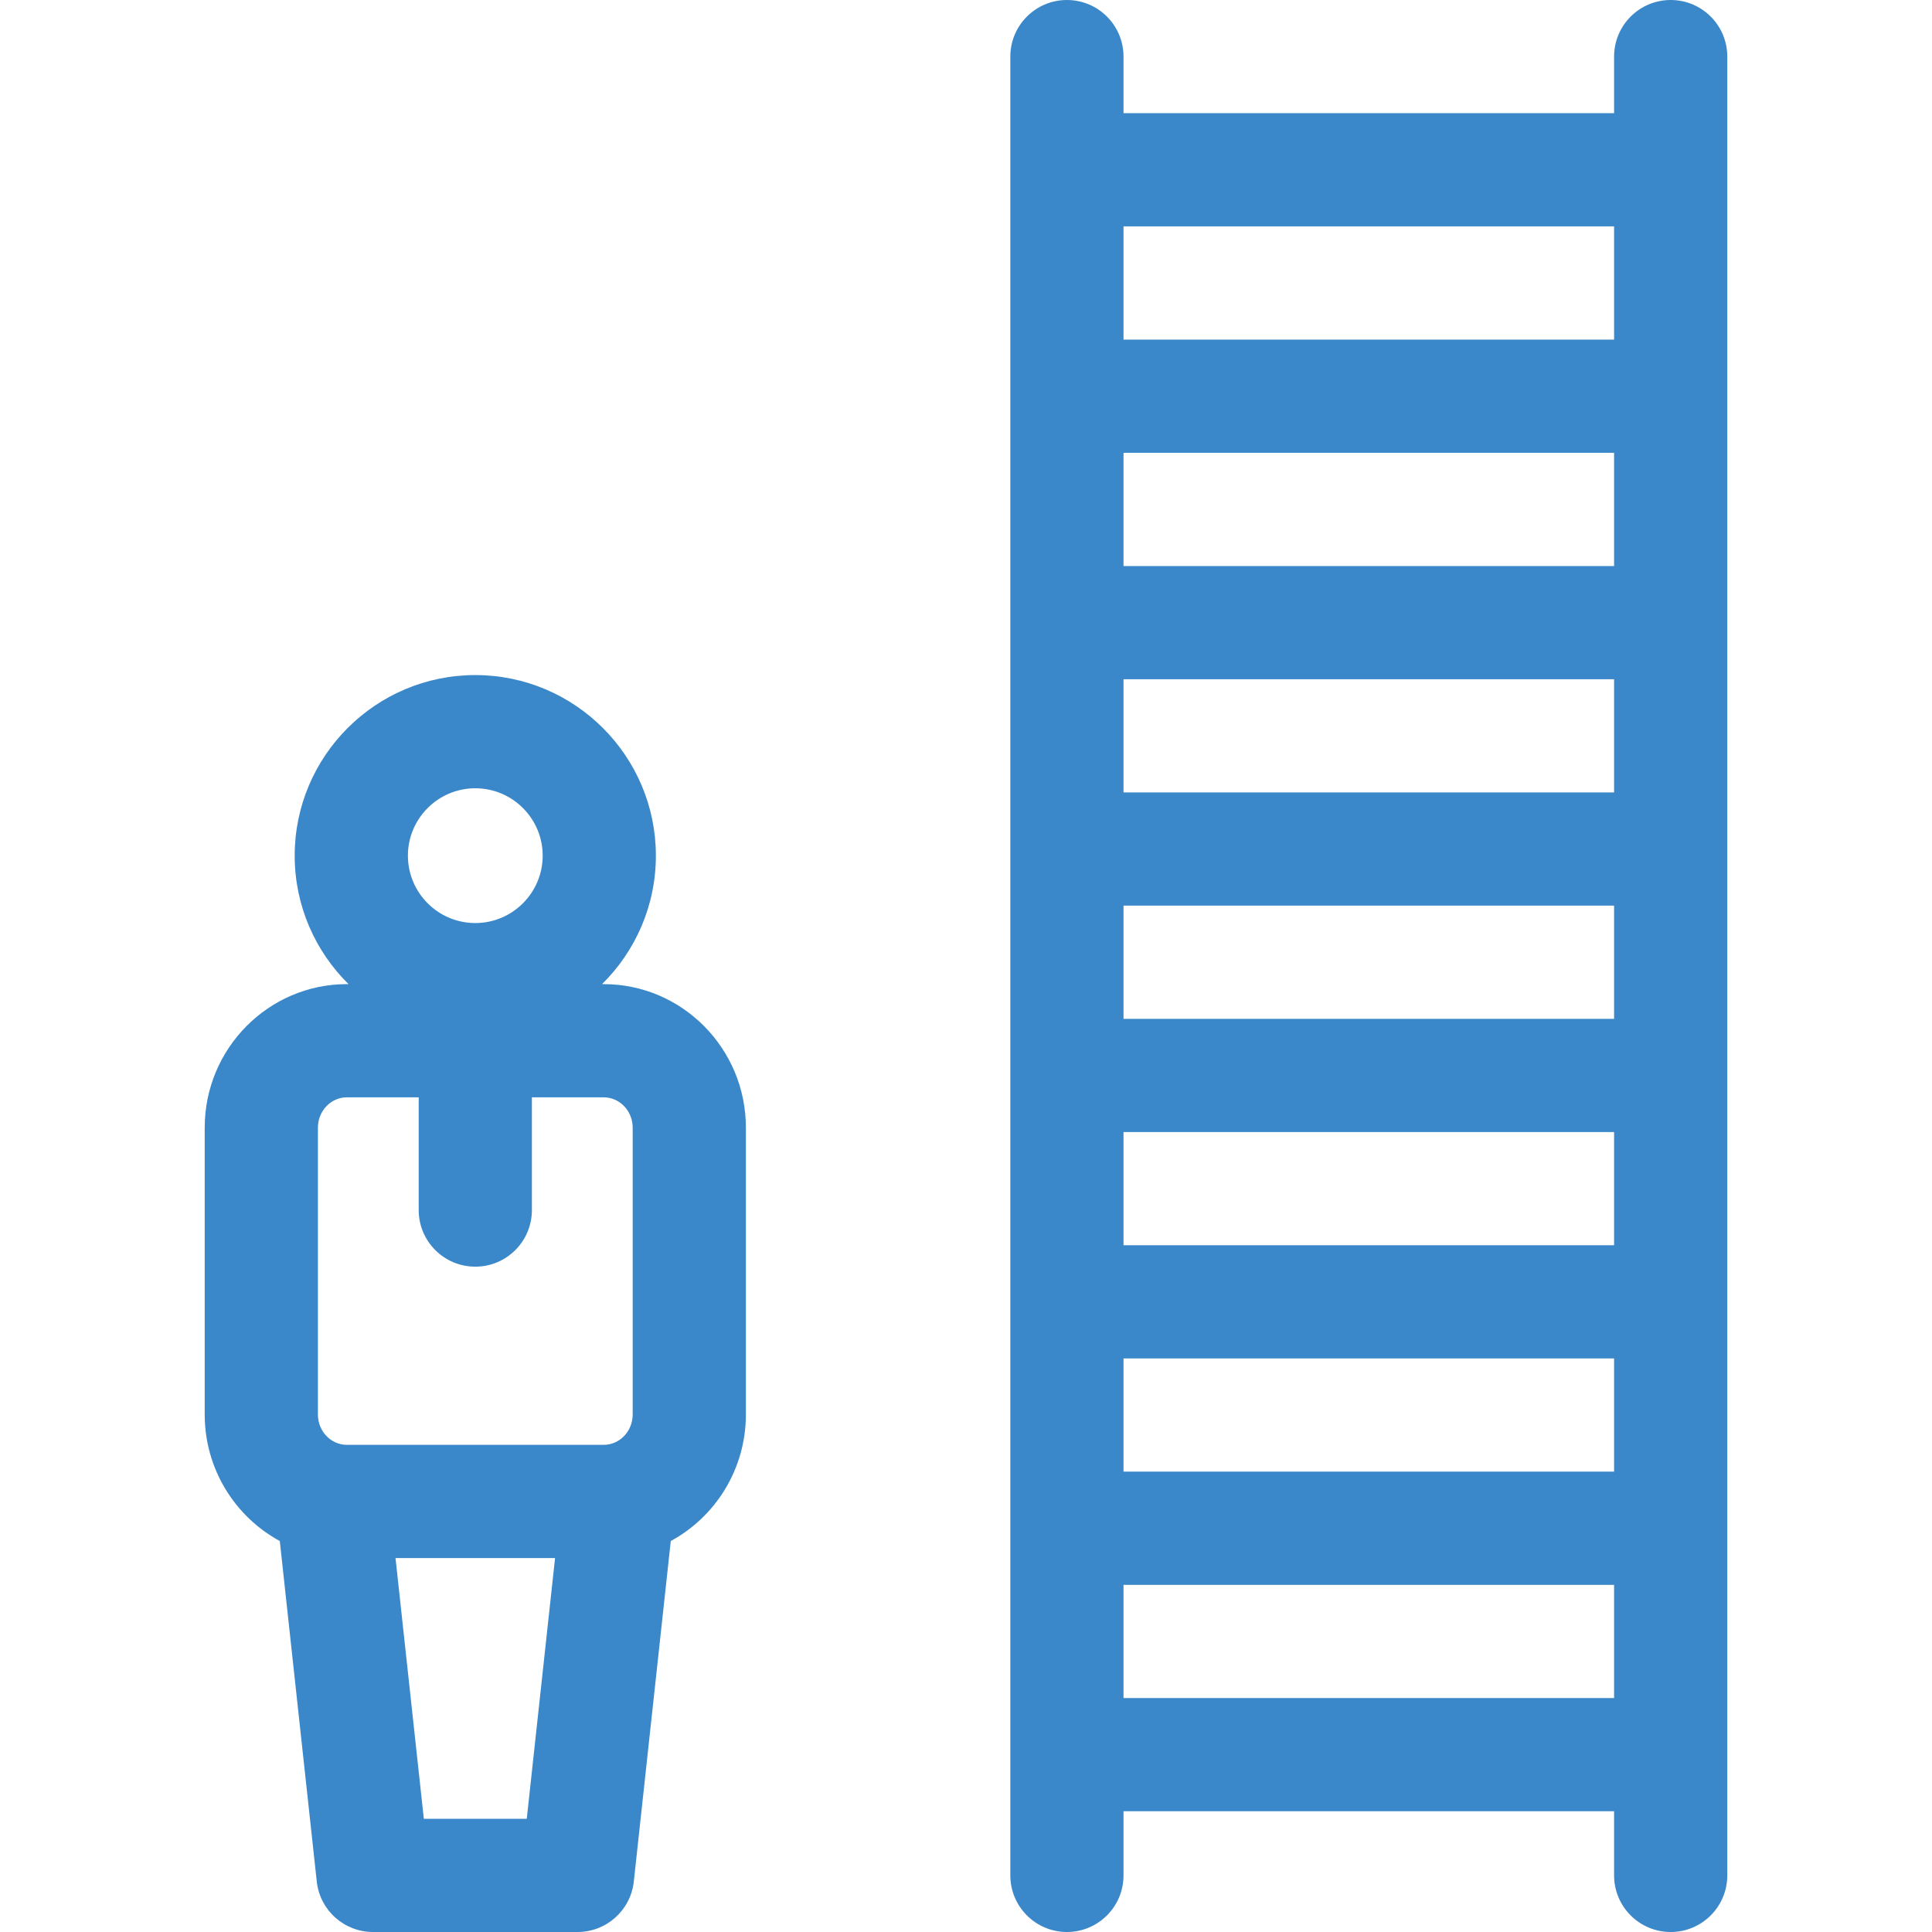 <svg width="120" height="120" viewBox="0 0 120 120" fill="none" xmlns="http://www.w3.org/2000/svg">
<path d="M37.495 61.126H37.395C39.457 59.091 40.738 56.266 40.738 53.147C40.738 46.962 35.706 41.93 29.521 41.93C23.336 41.93 18.304 46.962 18.304 53.147C18.304 56.266 19.585 59.091 21.648 61.126H21.547C16.677 61.126 12.715 65.125 12.715 70.041V87.859C12.715 91.254 14.605 94.211 17.379 95.716L19.675 116.864C19.868 118.648 21.375 120 23.17 120H35.872C37.667 120 39.174 118.648 39.367 116.864L41.663 95.716C44.437 94.211 46.328 91.254 46.328 87.859V70.041C46.328 65.125 42.366 61.126 37.495 61.126ZM29.521 48.961C31.829 48.961 33.707 50.839 33.707 53.146C33.707 55.454 31.829 57.332 29.521 57.332C27.213 57.332 25.336 55.454 25.336 53.146C25.336 50.839 27.213 48.961 29.521 48.961ZM19.746 70.041C19.746 69.002 20.553 68.157 21.547 68.157H26.006V75.16C26.006 77.101 27.58 78.675 29.521 78.675C31.463 78.675 33.037 77.101 33.037 75.16V68.157H37.495C38.488 68.157 39.297 69.002 39.297 70.041V87.859C39.297 88.897 38.489 89.742 37.495 89.742H21.546C20.553 89.742 19.746 88.897 19.746 87.859L19.746 70.041ZM26.325 112.969L24.566 96.773H34.476L32.718 112.969H26.325Z" fill="#3A88C9"/>
<path d="M103.77 0C101.828 0 100.254 1.574 100.254 3.516V7.031H69.784V3.516C69.784 1.574 68.21 0 66.269 0C64.327 0 62.753 1.574 62.753 3.516V116.484C62.753 118.426 64.327 120 66.269 120C68.21 120 69.784 118.426 69.784 116.484V112.5H100.254V116.484C100.254 118.426 101.828 120 103.77 120C105.711 120 107.285 118.426 107.285 116.484V3.516C107.285 1.574 105.711 0 103.77 0ZM69.784 70.313H100.254V77.344H69.784V70.313ZM69.784 63.282V56.25H100.254V63.282H69.784ZM69.784 49.219V42.188H100.254V49.219H69.784ZM69.784 35.157V28.125H100.254V35.157H69.784ZM69.784 84.375H100.254V91.406H69.784V84.375ZM100.254 14.062V21.094H69.784V14.062H100.254ZM69.784 105.469V98.438H100.254V105.469H69.784Z" fill="#3A88C9"/>
</svg>
